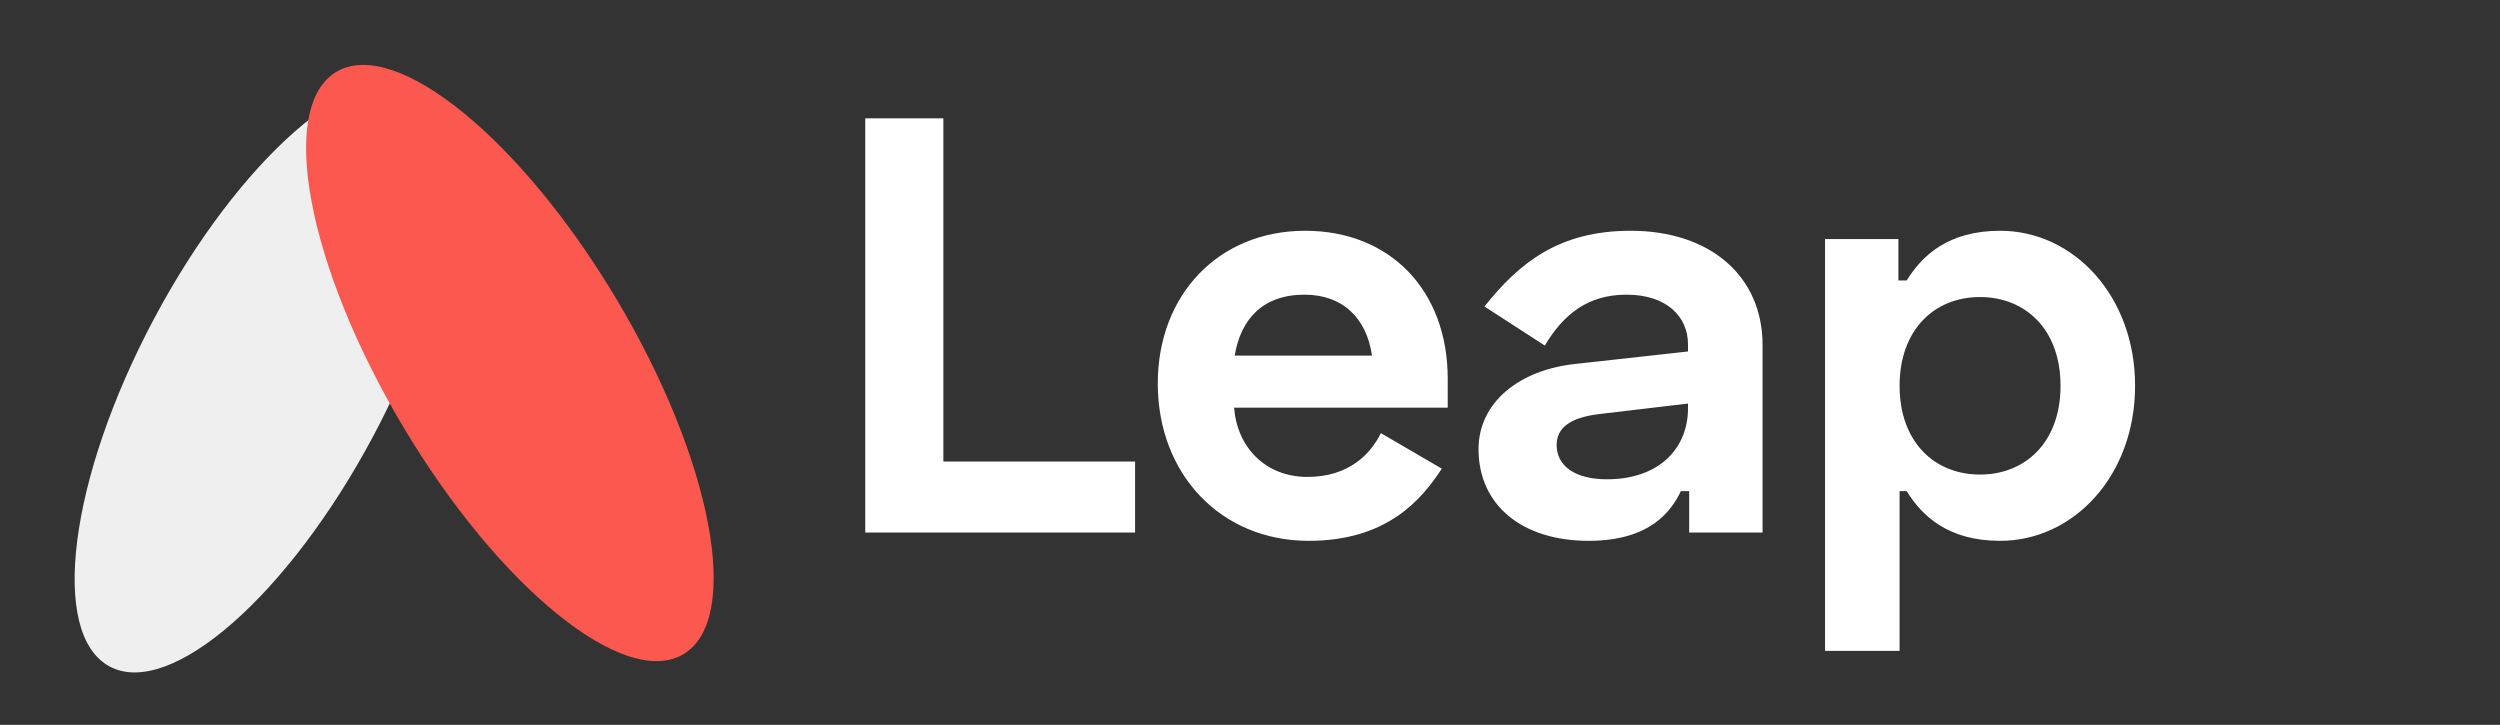 <svg xmlns="http://www.w3.org/2000/svg" width="169" height="49" viewBox="0 0 169 49" fill="none"><rect x="0" y="0" width="169" height="49" fill="#333333" stroke="none"/><ellipse rx="8.402" ry="22.15" transform="matrix(0.883 0.47 0.47 -0.883 17.83 25.5)" fill="#EFEFEF"></ellipse><ellipse rx="8.402" ry="22.914" transform="matrix(-0.859 0.512 0.512 0.859 34.468 24.54)" fill="#FB5850"></ellipse><path d="M58.491 8V36H76.731V31.2H63.771V8H58.491ZM78.266 25.92C78.266 32.08 82.546 36.56 88.466 36.56C93.786 36.56 96.106 33.76 97.466 31.68L93.346 29.28C92.666 30.68 91.186 32.24 88.386 32.24C85.506 32.24 83.626 30.2 83.426 27.56H97.866V25.6C97.866 19.64 93.986 15.6 88.226 15.6C82.386 15.6 78.266 19.92 78.266 25.92ZM83.466 24.04C83.866 21.6 85.346 19.92 88.186 19.92C90.786 19.92 92.386 21.52 92.746 24.04H83.466ZM100.349 20.72L104.429 23.36C105.669 21.28 107.309 19.92 109.949 19.92C112.669 19.92 114.109 21.4 114.109 23.28V23.76L106.509 24.6C102.709 25 99.949 27.2 99.949 30.36C99.949 34.16 102.909 36.56 107.389 36.56C111.589 36.56 112.989 34.52 113.629 33.2H114.189V36H119.149V23.32C119.149 18.68 115.629 15.6 110.229 15.6C105.389 15.6 102.709 17.76 100.349 20.72ZM105.229 30.08C105.229 28.92 106.149 28.24 108.029 28L114.109 27.28V27.6C114.109 30.32 112.149 32.4 108.629 32.4C106.389 32.4 105.229 31.44 105.229 30.08ZM123.372 44H128.412V33.2H128.892C129.932 34.88 131.692 36.56 135.212 36.56C140.172 36.56 144.332 32.16 144.332 26.08C144.332 20 140.172 15.6 135.212 15.6C131.692 15.6 129.932 17.28 128.892 18.96H128.332V16.16H123.372V44ZM133.852 32.08C130.732 32.08 128.412 29.84 128.412 26.08C128.412 22.32 130.732 20.08 133.852 20.08C136.892 20.08 139.292 22.24 139.292 26.08C139.292 29.92 136.892 32.08 133.852 32.08Z" fill="white"></path></svg>